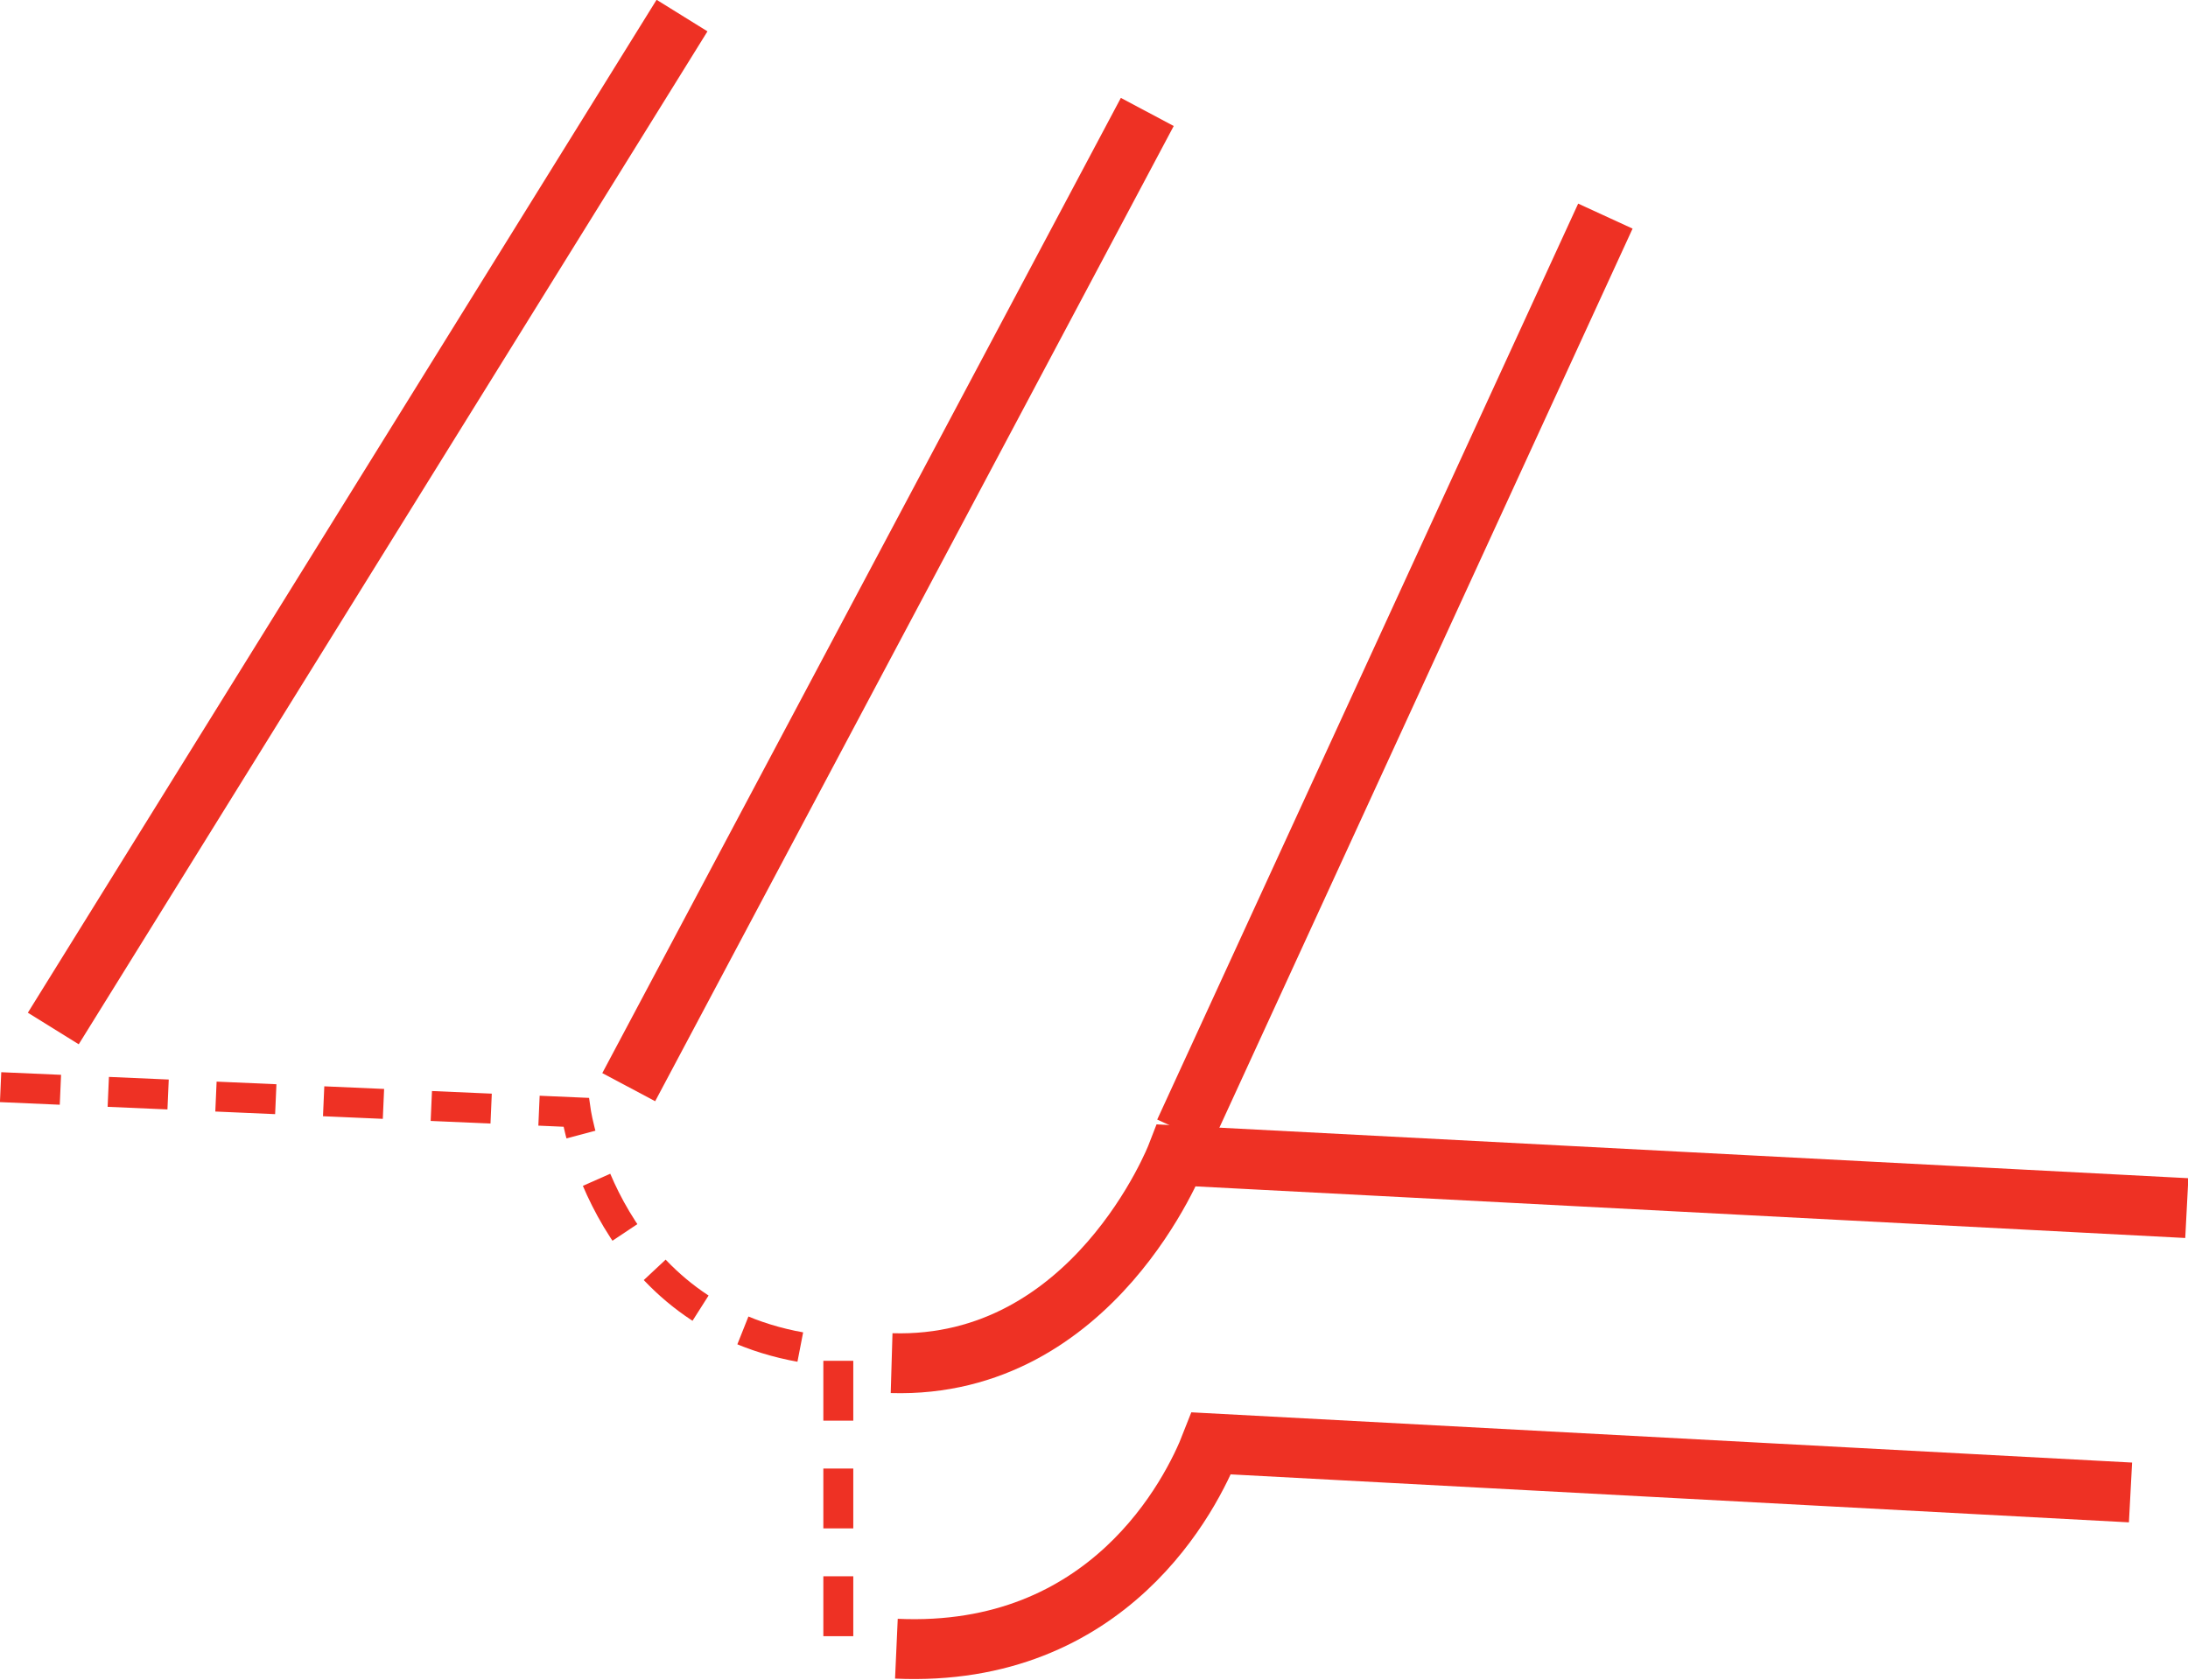 <?xml version="1.0" encoding="UTF-8"?><svg id="Layer_2" xmlns="http://www.w3.org/2000/svg" viewBox="0 0 36.54 28.07"><defs><style>.cls-1{stroke-dasharray:0 0 1 .8;stroke-width:.5px;}.cls-1,.cls-2{fill:none;stroke:#ee3124;stroke-miterlimit:10;}</style></defs><g id="Warstwa_1"><g><path class="cls-2" d="M14.89,22.77c3.38,.1,4.76-3.47,4.76-3.47l16.87,.88"/><path class="cls-1" d="M.01,18.16l9.61,.42s.5,3.45,3.92,3.95c.16,.02,.31,.04,.46,.04v5.5"/><line class="cls-2" x1="11.39" y1=".26" x2=".89" y2="17.18"/><path class="cls-2" d="M14.97,27.54c3.55,.16,4.93-2.58,5.26-3.43l15.35,.82"/><line class="cls-2" x1="10.5" y1="18.16" x2="19.16" y2="1.87"/><line class="cls-2" x1="19.78" y1="18.91" x2="26.81" y2="3.61"/></g></g></svg>